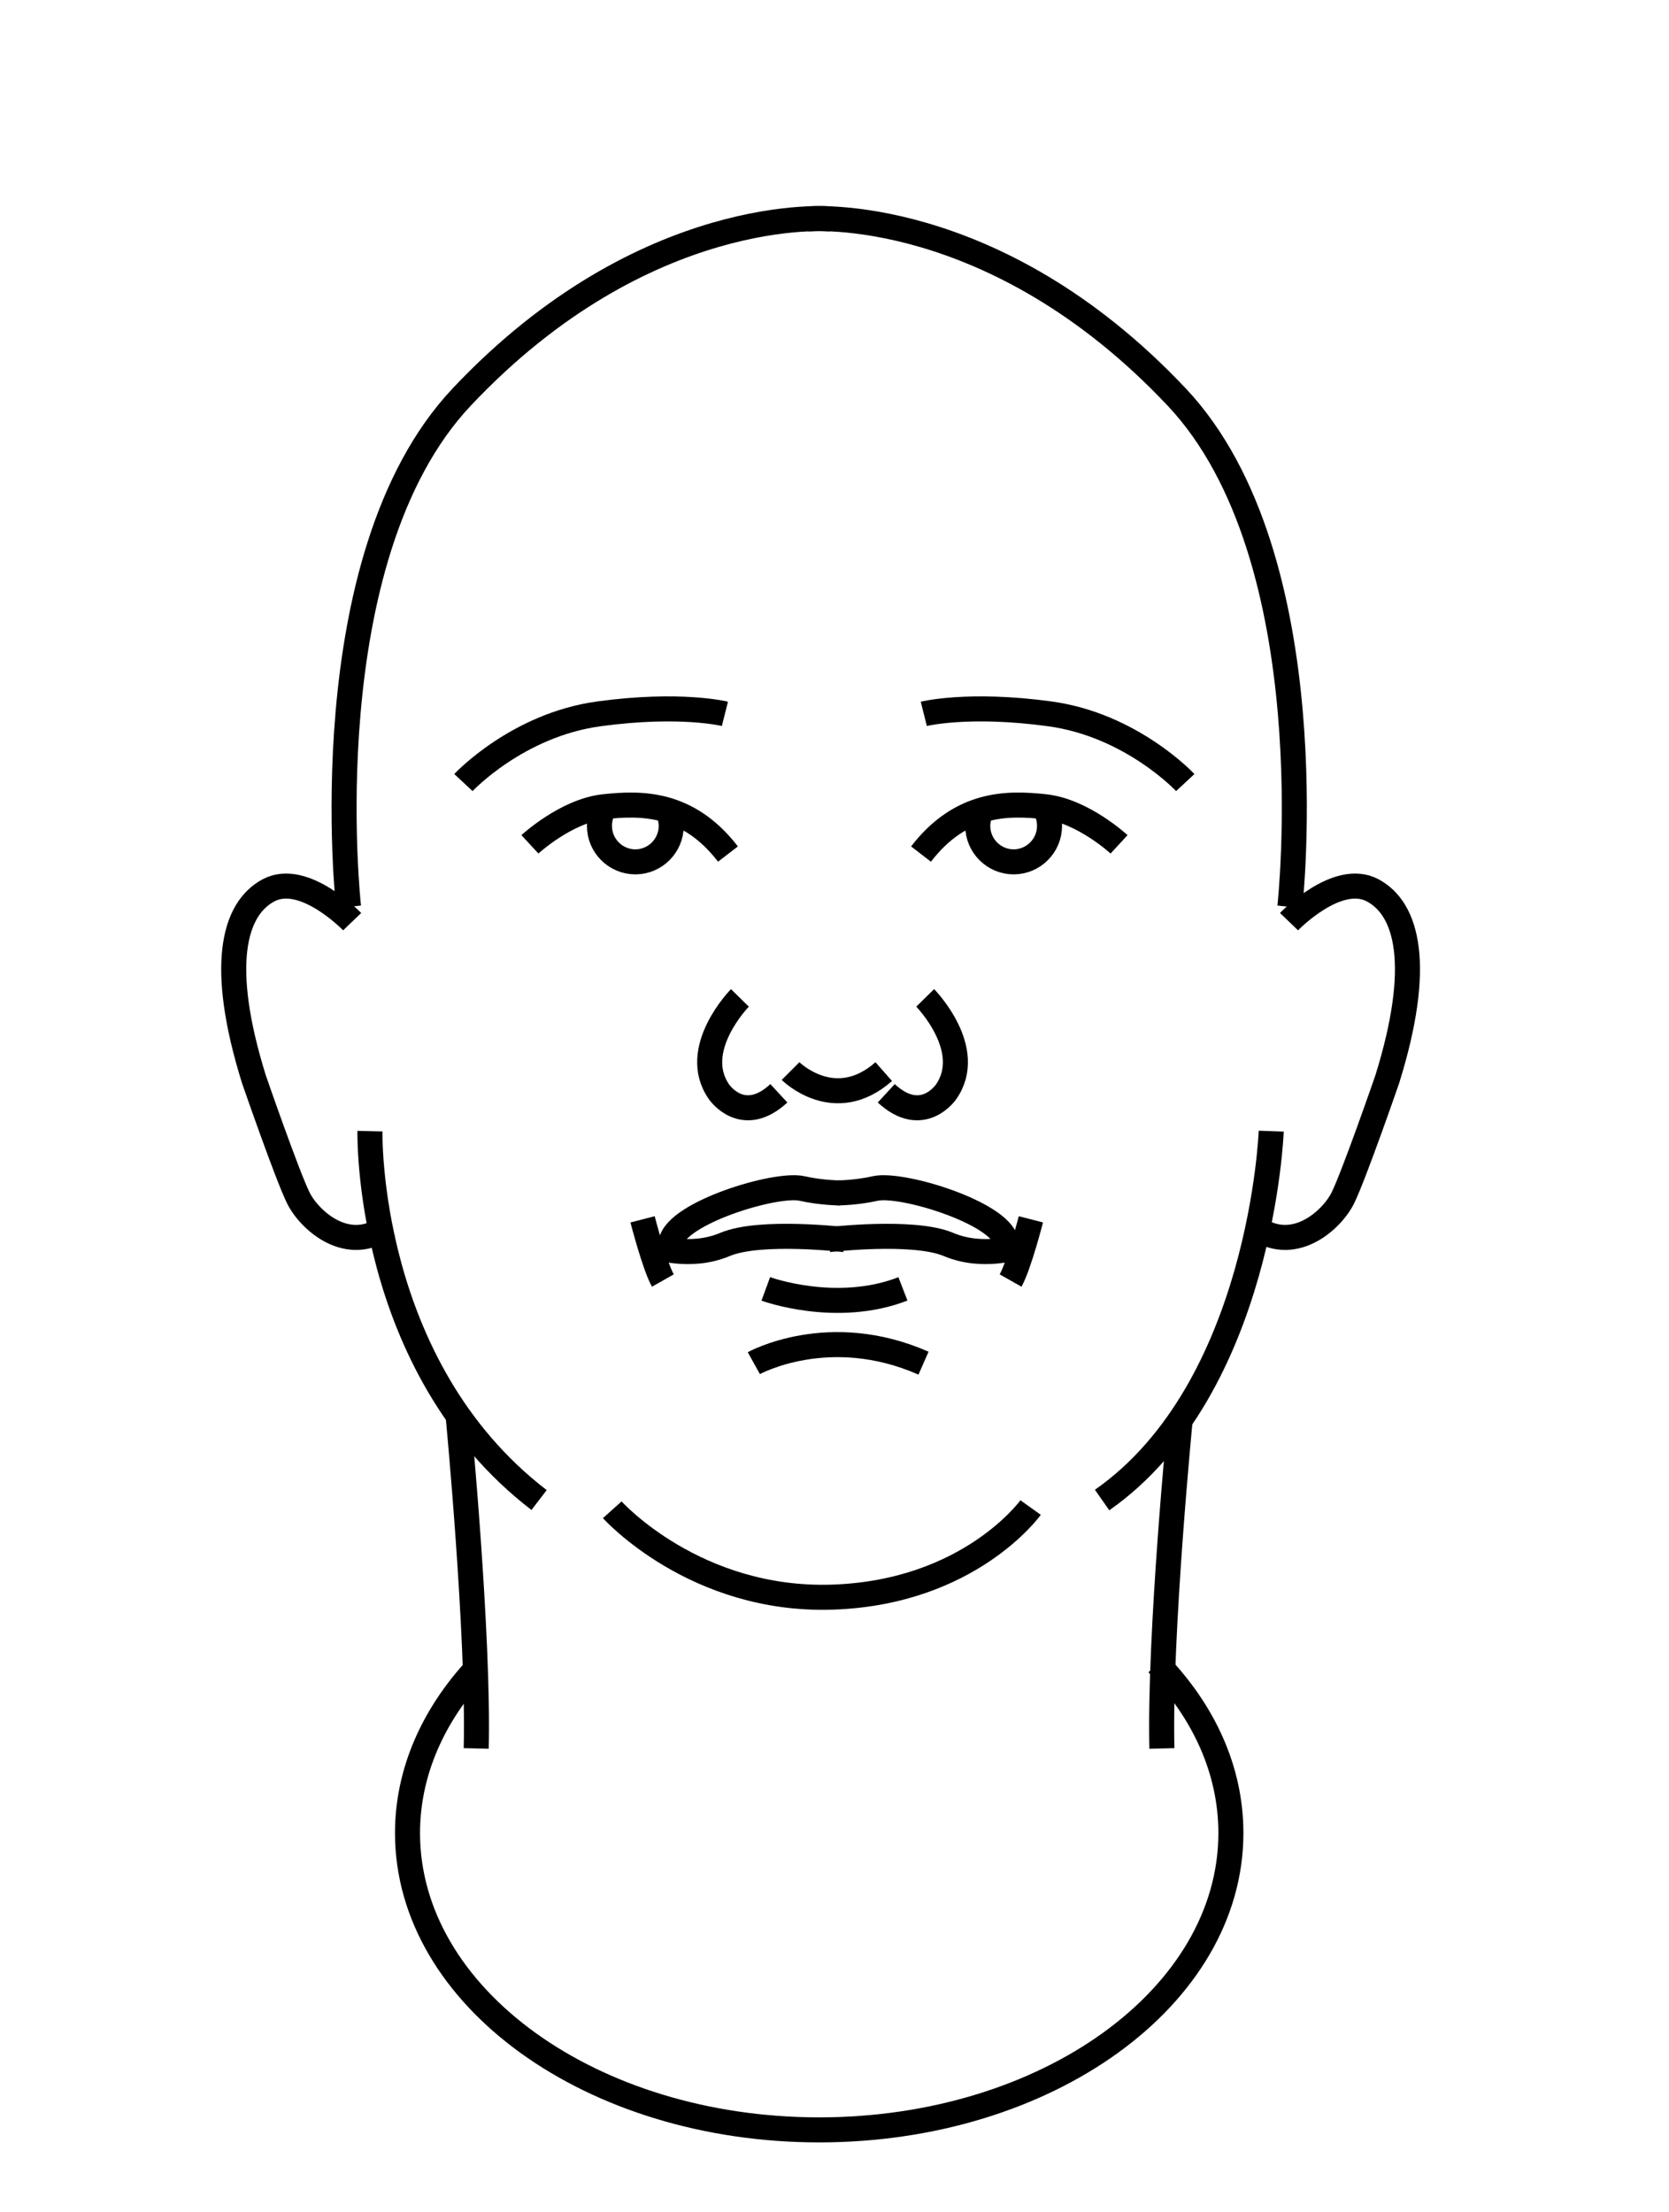<?xml version="1.0" encoding="utf-8"?>
<!-- Generator: Adobe Illustrator 22.1.0, SVG Export Plug-In . SVG Version: 6.00 Build 0)  -->
<svg version="1.1" id="Layer_1" xmlns="http://www.w3.org/2000/svg" xmlns:xlink="http://www.w3.org/1999/xlink" x="0px" y="0px"
	 viewBox="0 0 600 795" style="enable-background:new 0 0 600 795;" xml:space="preserve">
<style type="text/css">
	.st0{fill:#FFFFFF;}
	.st1{fill:none;stroke:#000000;stroke-width:9;stroke-miterlimit:10;}
</style>
<g>
	<rect y="0" class="st0" width="600" height="795"/>
	<g>
		<path class="st1" d="M125.3,326c0,0-14-125.3,40.7-183.3c66-70,132.7-64,132.7-64"/>
		<path class="st1" d="M463.7,326c0,0,14-125.3-40.7-183.3c-66-70-132.7-64-132.7-64"/>
	</g>
	<path class="st1" d="M126.6,331.3c0,0-17.3-18-30-11.3s-18,27.3-5.3,68c0,0,12,34.7,16,42.7s18,20.7,32,10"/>
	<path class="st1" d="M133,406.6c0,0-2,84.4,60.8,132.6"/>
	<path class="st1" d="M463.4,331.3c0,0,17.3-18,30-11.3s18,27.3,5.3,68c0,0-12,34.7-16,42.7s-18,20.7-32,10"/>
	<path class="st1" d="M457,406.6c0,0-3.4,92.4-60.8,132.6"/>
	<path class="st1" d="M266,358.7c0,0-18.2,18.5-7.5,33.8c0,0,8.5,12.5,21.5,0.5"/>
	<path class="st1" d="M332.6,358.7c0,0,18.2,18.5,7.5,33.8c0,0-8.5,12.5-21.5,0.5"/>
	<g>
		<path class="st1" d="M166.6,281.3c0,0,19.3-20.7,48.7-24.7c29.4-4,45.3,0,45.3,0"/>
		<path class="st1" d="M190.5,303.5c0,0,13-12,26.5-13.5s30.3-1.7,44.7,17"/>
		<path class="st1" d="M240.2,291.8c0.7,1.6,1.1,3.3,1.1,5.1c0,7.1-5.8,12.9-12.9,12.9c-7.1,0-12.9-5.8-12.9-12.9
			c0-2.6,0.7-4.9,2-6.9"/>
	</g>
	<g>
		<path class="st1" d="M426.1,281.3c0,0-19.3-20.7-48.7-24.7c-29.3-4-45.3,0-45.3,0"/>
		<path class="st1" d="M402.3,303.5c0,0-13-12-26.5-13.5s-30.3-1.7-44.7,17"/>
		<path class="st1" d="M352.6,291.8c-0.7,1.6-1.1,3.3-1.1,5.1c0,7.1,5.8,12.9,12.9,12.9s12.9-5.8,12.9-12.9c0-2.6-0.7-4.9-2-6.9"/>
	</g>
	<path class="st1" d="M284.2,385c0,0,15.8,15.8,33.5,0.2"/>
	<path class="st1" d="M235,448c0,0,13,4.7,25.7-0.7c12.7-5.3,43-1.7,43-1.7"/>
	<path class="st1" d="M231,438.3c0,0,4.3,16.7,7.3,22"/>
	<path class="st1" d="M366.6,448c0,0-13,4.7-25.7-0.7c-12.7-5.3-43-1.7-43-1.7"/>
	<path class="st1" d="M370.6,438.3c0,0-4.3,16.7-7.3,22"/>
	<g>
		<path class="st1" d="M302,428.8c0,0-6.7,0-13.7-1.6c-9.5-2.1-45,8.8-47,19.1"/>
		<path class="st1" d="M301,428.8c0,0,6.7,0,13.7-1.6c9.5-2.1,45,8.8,47,19.1"/>
	</g>
	<path class="st1" d="M220.1,542.7c0,0,29.7,33.1,79.3,31.4c49.3-1.7,71.1-32.2,71.1-32.2"/>
	<g>
		<path class="st1" d="M164.7,509c0,0,7.5,78.6,6.5,119.5"/>
		<path class="st1" d="M424.3,510c0,0-7.6,77.6-6.6,118.5"/>
	</g>
	<path class="st1" d="M271,490c0,0,27-15,61,0"/>
	<path class="st1" d="M275.3,463.3c0,0,25.3,9.3,49.3,0"/>
	<path class="st1" d="M416.1,598c16.6,17.2,26.4,38.2,26.4,60.9c0,58.9-66.2,106.7-148,106.7s-148-47.8-148-106.7
		c0-22,9.3-42.5,25.1-59.5"/>
</g>
</svg>
